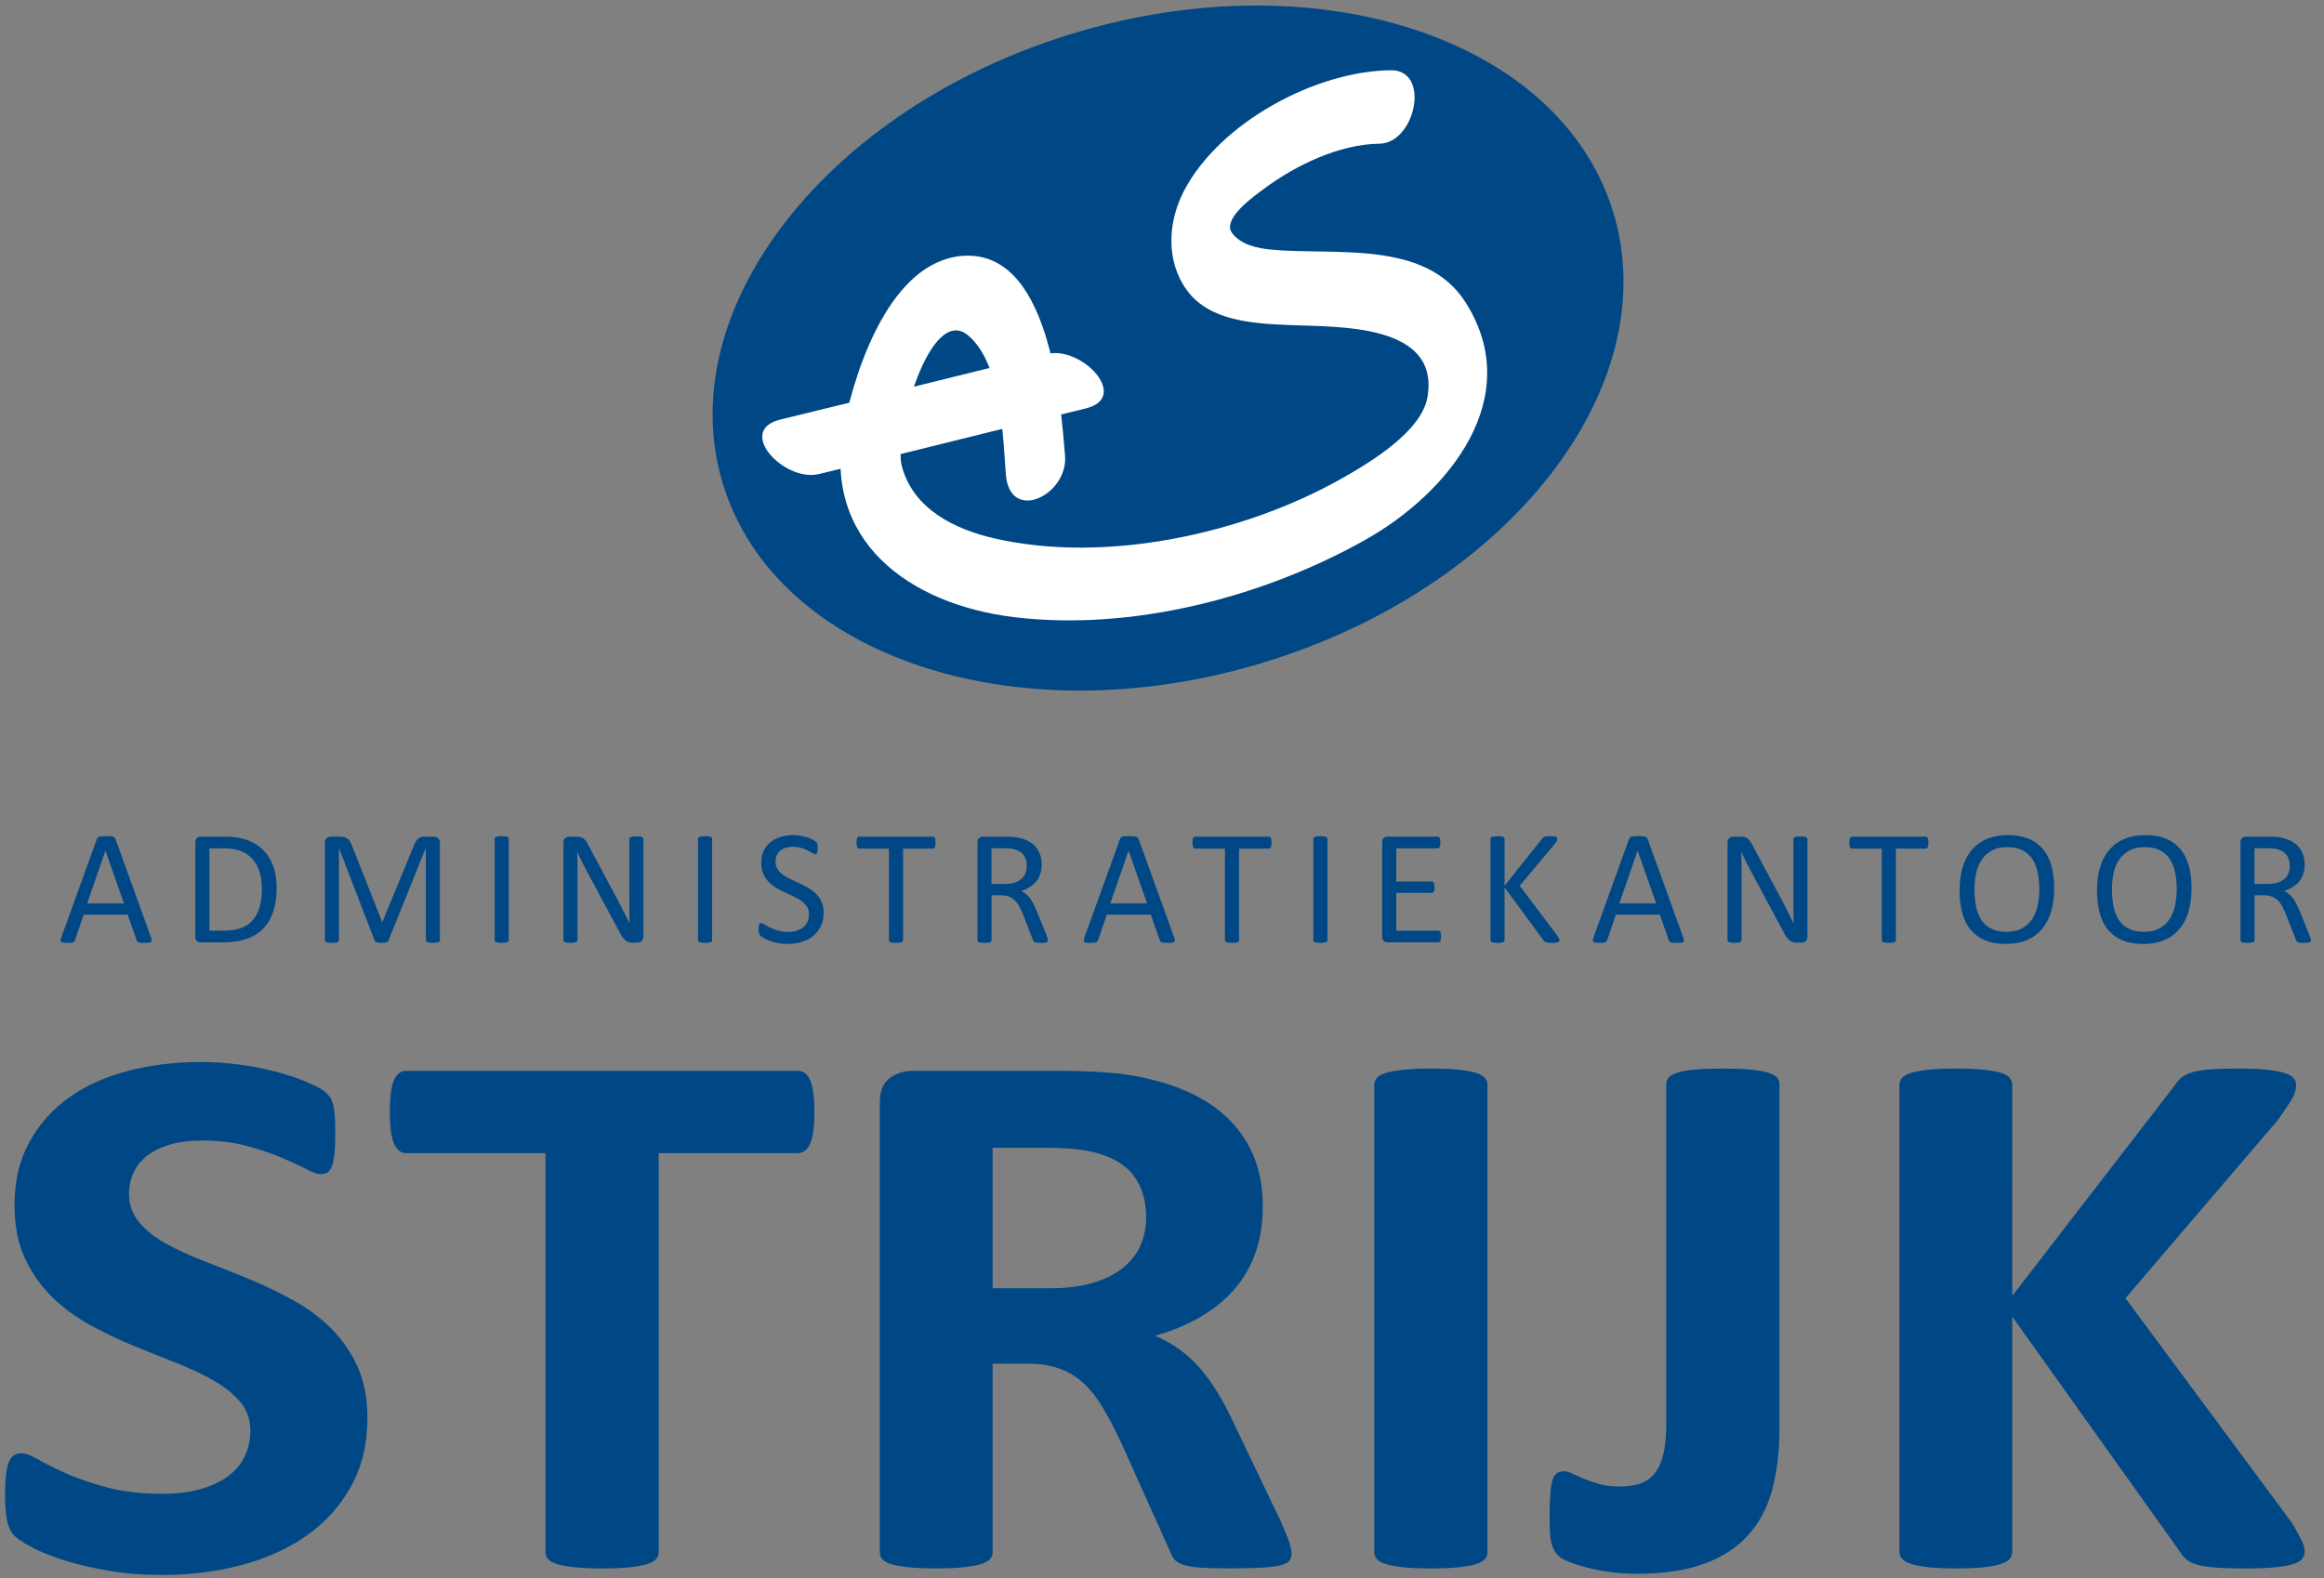 <?xml version="1.0" encoding="utf-8"?>
<!-- Generator: Adobe Illustrator 21.1.0, SVG Export Plug-In . SVG Version: 6.00 Build 0)  -->
<svg version="1.1" id="Layer_1" xmlns="http://www.w3.org/2000/svg" xmlns:xlink="http://www.w3.org/1999/xlink" x="0px" y="0px"
	 viewBox="0 0 12742.9 8657.1" style="enable-background:new 0 0 12742.9 8657.1;" xml:space="preserve">
<rect x="0" y="0" width="12742.9" height="8657.1" fill="#808080" stroke="none"/>
<style type="text/css">
	.st0{fill:#004785;}
	.st1{fill:#FFFFFF;}
</style>
<g>
	<path class="st0" d="M8845.3,1163.4c290.9,952.1-566.1,2057.6-1914,2469.4c-1347.9,411.8-2676.4-26.2-2967.3-978.2
		C3673.3,1702.5,4530.2,597,5878.1,185.2C7226-226.5,8554.5,211.4,8845.3,1163.4"/>
	<path class="st1" d="M4490.4,2600.1c487.7-117.7,973.9-241.8,1461.6-359.5c248.8-60-20.4-345.2-210.6-299.3
		c-487.7,117.7-973.9,241.8-1461.6,359.5C4031,2360.9,4300.2,2646,4490.4,2600.1"/>
	<path class="st1" d="M7625.9,385.2c-414.6,4.5-935.8,287.5-1131.5,657.1c-91,172-104.3,385.7,12.8,548.6
		c124.8,173.5,375.2,184.1,568.2,192.2c264.2,11,819.1-9.4,752,393.5c-31.4,188.1-308.7,357.1-477.5,451.8
		c-536.3,300.8-1283.6,462.8-1890.5,326.2c-223.8-50.4-452-161.8-514.8-398.9c-45.5-171.4,154.8-893.5,364.6-715.4
		c183.2,155.5,189.1,549.2,206.1,761.8c21.6,270.4,341.6,112.5,324.5-101.4c-24.4-305.5-87.6-1139.1-566.7-1096.9
		c-388.5,34.2-579.1,607.8-643.7,923.6c-131.1,640.5,360.3,988.9,932.4,1057.7c645.1,77.5,1361.6-108.4,1922.8-423.3
		c456.7-256.2,883.9-779.3,551.6-1303c-220.2-346.9-719.7-256.4-1066.9-289.7c-74.9-7.2-167.4-26.9-214.1-91.7
		c-56.8-79,129.4-207.4,175.3-241.7c172.4-128.8,413.3-245.1,632.4-247.5C7761.3,785.9,7846.7,382.8,7625.9,385.2"/>
	<path class="st0" d="M12626.4,8462.9c-7.1-18.9-27.8-57-62.3-114.4l-909.9-1228.1l834.7-976.2c39.2-54.6,65.8-94.5,79.9-119.7
		c14.1-25.2,21.2-49.7,21.2-73.5c0-14-4.7-26.6-14.1-37.8c-9.4-11.2-26.3-20.6-50.6-28.3c-24.3-7.7-56.8-13.6-97.6-17.8
		c-40.8-4.2-92.5-6.3-155.2-6.3c-61.1,0-111.3,1.4-150.5,4.2c-39.2,2.8-71.3,7.7-96.4,14.7c-25.1,7-45.5,16.5-61.1,28.3
		c-15.7,11.9-29,27-40,45.1l-891.1,1154.6V5951.1c0-15.4-4.7-28.7-14.1-39.9c-9.4-11.2-25.9-20.3-49.4-27.3
		c-23.5-7-54.9-12.6-94-16.8c-39.2-4.2-89.3-6.3-150.5-6.3c-59.6,0-109.3,2.1-149.3,6.3c-40,4.2-71.7,9.8-95.2,16.8
		c-23.5,7-40.4,16.1-50.6,27.3c-10.2,11.2-15.3,24.5-15.3,39.9v2559.1c0,15.4,5.1,28.7,15.3,39.9c10.2,11.2,27,20.7,50.6,28.3
		c23.5,7.7,55.3,13.6,95.2,17.8c40,4.2,89.7,6.3,149.3,6.3c61.1,0,111.3-2.1,150.5-6.3c39.2-4.2,70.5-10.1,94-17.8
		c23.5-7.7,40-17.1,49.4-28.3c9.4-11.2,14.1-24.5,14.1-39.9v-1289l919.3,1289c10.9,19.6,26.2,36.4,45.8,50.4
		c19.6,14,51.7,24.5,96.4,31.5c44.7,7,117.9,10.5,219.8,10.5c64.3,0,117.6-2.1,159.9-6.3c42.3-4.2,75.6-10.1,99.9-17.8
		c24.3-7.7,40.7-17.5,49.4-29.4c8.6-11.9,12.9-25.5,12.9-40.9C12637,8496.9,12633.4,8481.8,12626.4,8462.9z M9757,5944.8
		c0-14-5.1-26.2-15.3-36.7c-10.2-10.5-27.4-19.2-51.7-26.2c-24.3-7-56.1-12.2-95.2-15.7c-39.2-3.5-88.6-5.2-148.1-5.2
		c-59.6,0-109.7,1.8-150.5,5.2c-40.8,3.5-72.5,8.8-95.2,15.7c-22.7,7-39.2,15.7-49.4,26.2c-10.2,10.5-15.3,22.8-15.3,36.7v1866.3
		c0,68.6-5.5,124.6-16.5,167.9c-11,43.4-27,78-48.2,103.9c-21.2,25.9-47.8,44.1-79.9,54.6c-32.1,10.5-69.4,15.7-111.7,15.7
		c-42.3,0-79.2-4.5-110.5-13.6c-31.4-9.1-58.8-18.5-82.3-28.3c-23.5-9.8-44.7-19.2-63.5-28.3c-18.8-9.1-35.3-13.6-49.4-13.6
		c-15.7,0-28.6,3.9-38.8,11.5c-10.2,7.7-18,21-23.5,39.9c-5.5,18.9-9.4,44.8-11.8,77.7c-2.4,32.9-3.5,73.1-3.5,120.7
		c0,36.4,0.8,66.5,2.4,90.3c1.5,23.8,4.7,43.8,9.4,59.8c4.7,16.1,10.2,29.1,16.5,38.8c6.2,9.8,14.1,19.3,23.5,28.3
		c9.4,9.1,28.2,19.3,56.4,30.4c28.2,11.2,61.5,21.7,99.9,31.5c38.4,9.8,80.7,17.8,127,24.1c46.2,6.3,92.9,9.4,139.9,9.4
		c147.3,0,271.2-18.2,371.5-54.6c100.3-36.4,181.4-89.2,243.4-158.5c61.9-69.3,105.8-153.2,131.7-251.9
		c25.9-98.7,38.8-209.6,38.8-332.7V5944.8z M8156.2,5949c0-14-5.1-26.6-15.3-37.8c-10.2-11.2-27-20.3-50.6-27.3
		c-23.5-7-54.9-12.6-94.1-16.8c-39.2-4.2-89.3-6.3-150.5-6.3c-59.6,0-109,2.1-148.1,6.3c-39.2,4.2-70.9,9.8-95.2,16.8
		c-24.3,7-41.6,16.1-51.7,27.3c-10.2,11.2-15.3,23.8-15.3,37.8v2565.4c0,14,5.1,26.6,15.3,37.8c10.2,11.2,27,20.3,50.6,27.3
		c23.5,7,55.3,12.6,95.2,16.8c40,4.2,89.7,6.3,149.3,6.3c61.1,0,111.3-2.1,150.5-6.3c39.2-4.2,70.5-9.8,94.1-16.8
		c23.5-7,40.3-16.1,50.6-27.3c10.2-11.2,15.3-23.8,15.3-37.8V5949z M6251.6,6834.9c-22,47.6-54.9,88.5-98.8,122.8
		c-43.9,34.3-98.8,60.9-164.6,79.8c-65.8,18.9-142.7,28.3-230.4,28.3h-315.1v-770.5h277.4c70.5,0,125.8,2.1,165.8,6.3
		c40,4.2,75.6,9.8,107,16.8c103.5,25.2,177.9,68.6,223.4,130.2c45.4,61.6,68.2,137.2,68.2,226.7
		C6284.5,6734.1,6273.5,6787.3,6251.6,6834.9z M7069.8,8460.8c-7.9-24.5-23.5-63.3-47-116.5L6766.5,7809
		c-29.8-64.4-60.4-122.1-91.7-173.2c-31.4-51.1-64.7-96.6-99.9-136.5c-35.3-39.9-72.9-73.8-112.9-101.8c-40-28-82.7-51.8-128.1-71.4
		c94.1-26.6,177.9-61.6,251.6-105c73.7-43.4,135.6-94.5,185.7-153.2c50.1-58.8,88.2-125.6,114-200.5
		c25.9-74.9,38.8-157.8,38.8-248.8c0-107.8-18-203.3-54.1-286.6c-36.1-83.3-88.2-155.4-156.4-216.2
		c-68.2-60.9-151.3-110.2-249.2-148c-98-37.8-208.1-64.4-330.4-79.8c-42.3-4.2-89.3-7.7-141.1-10.5c-51.7-2.8-117.6-4.2-197.5-4.2
		h-787.7c-51.7,0-95.2,13.6-130.5,40.9c-35.3,27.3-52.9,71.7-52.9,133.3v2466.7c0,14,4.7,26.6,14.1,37.8
		c9.4,11.2,25.9,20.3,49.4,27.3c23.5,7,55.3,12.6,95.2,16.8c40,4.2,89.7,6.3,149.3,6.3c61.1,0,111.3-2.1,150.5-6.3
		c39.2-4.2,70.5-9.8,94.1-16.8c23.5-7,40.3-16.1,50.6-27.3c10.2-11.2,15.3-23.8,15.3-37.8v-1035h192.8c65.8,0,123.8,9.1,174,27.3
		c50.1,18.2,94.4,45.1,132.8,80.8c38.4,35.7,73.3,80.1,104.6,133.3c31.3,53.2,63.5,114.1,96.4,182.6l272.7,606.7
		c6.2,16.8,14.1,31.2,23.5,43c9.4,11.9,25.5,21.7,48.2,29.4c22.7,7.7,53.7,12.9,92.9,15.7c39.2,2.8,91.7,4.2,157.5,4.2
		c78.4,0,140.3-1.4,185.8-4.2c45.4-2.8,79.9-7.7,103.5-14.7c23.5-7,38.4-15.7,44.7-26.2c6.2-10.5,9.4-23.4,9.4-38.8
		C7081.6,8504.6,7077.7,8485.3,7069.8,8460.8z M4459.3,5993.1c-3.9-29.4-9.8-52.8-17.6-70.3c-7.9-17.5-17.6-30.1-29.4-37.8
		c-11.8-7.7-24.7-11.5-38.8-11.5H2229.2c-15.7,0-29,3.9-40,11.5c-11,7.7-20.4,20.3-28.2,37.8c-7.9,17.5-13.7,40.9-17.6,70.3
		c-3.9,29.4-5.9,65.1-5.9,107.1c0,40.6,1.9,75.3,5.9,103.9c3.9,28.7,9.8,51.8,17.6,69.3c7.8,17.5,17.2,30.4,28.2,38.8
		c10.9,8.4,24.3,12.6,40,12.6H2991v2189.6c0,14,5.1,26.6,15.3,37.8c10.2,11.2,27,20.3,50.6,27.3c23.5,7,55.3,12.6,95.2,16.8
		c40,4.2,89.7,6.3,149.3,6.3c59.6,0,109.3-2.1,149.3-6.3c40-4.2,71.7-9.8,95.2-16.8c23.5-7,40.3-16.1,50.6-27.3
		c10.2-11.2,15.3-23.8,15.3-37.8V6324.8h761.8c14.1,0,27-4.2,38.8-12.6c11.8-8.4,21.5-21.3,29.4-38.8c7.8-17.5,13.7-40.6,17.6-69.3
		c3.9-28.7,5.9-63.3,5.9-103.9C4465.2,6058.1,4463.2,6022.5,4459.3,5993.1z M1958.2,7490.9c-37.6-80.5-87-150.4-148.1-209.9
		c-61.1-59.5-130.9-110.5-209.3-153.3c-78.4-42.7-158.3-80.8-239.8-114.4c-81.5-33.6-161.5-65.4-239.8-95.5
		c-78.4-30.1-148.5-62.3-210.4-96.6c-61.9-34.3-111.3-73.5-148.1-117.6c-36.8-44.1-55.3-96.2-55.3-156.4c0-40.6,8.2-79.1,24.7-115.5
		c16.5-36.4,41.5-67.5,75.2-93.4c33.7-25.9,75.6-46.2,125.8-60.9c50.1-14.7,108.9-22,176.3-22c86.2,0,165.4,9.4,237.5,28.3
		c72.1,18.9,135.6,39.9,190.5,63c54.9,23.1,101.1,44.4,138.7,64c37.6,19.6,65,29.4,82.3,29.4c17.2,0,30.9-4.2,41.1-12.6
		c10.2-8.4,18-21.7,23.5-39.9c5.5-18.2,9.4-41.3,11.8-69.3c2.4-28,3.5-62.3,3.5-102.9c0-36.4-0.8-66.8-2.4-91.3
		c-1.6-24.5-4.3-44.8-8.2-60.9c-3.9-16.1-8.6-29-14.1-38.8c-5.5-9.8-16.1-21.7-31.7-35.7c-15.7-14-47.8-31.5-96.4-52.5
		c-48.6-21-104.3-39.9-166.9-56.7c-62.7-16.8-130.1-30.1-202.2-39.9c-72.1-9.8-144.2-14.7-216.3-14.7
		c-139.5,0-271.6,16.1-396.2,48.3c-124.6,32.2-232.8,80.8-324.5,145.9c-91.7,65.1-164.6,147-218.7,245.6S79.6,6478,79.6,6608.2
		c0,113.4,18.8,210.7,56.4,291.8c37.6,81.2,86.6,151.5,147,211c60.3,59.5,128.9,110.6,205.7,153.2c76.8,42.7,156,80.8,237.5,114.4
		c81.5,33.6,160.7,65.4,237.5,95.5c76.8,30.1,145.4,62.3,205.7,96.6c60.3,34.3,109.3,73.5,147,117.6c37.6,44.1,56.4,96.9,56.4,158.5
		c0,53.2-11,101.5-32.9,144.9c-22,43.4-53.7,79.8-95.2,109.2c-41.6,29.4-92.1,52.2-151.7,68.2c-59.6,16.1-127,24.1-202.2,24.1
		c-114.4,0-215.1-11.5-302.1-34.6c-87-23.1-161.9-48.6-224.5-76.6c-62.7-28-114-53.5-154-76.6c-40-23.1-70.9-34.6-92.9-34.6
		c-15.7,0-29.4,3.9-41.1,11.5c-11.8,7.7-21.2,20.7-28.2,38.8c-7.1,18.2-12.2,42-15.3,71.4c-3.2,29.4-4.7,65.8-4.7,109.2
		c0,64.4,4.3,113.7,12.9,148c8.6,34.3,23.1,60.6,43.5,78.7c20.4,18.2,53.7,39.2,99.9,63c46.2,23.8,103.8,46.5,172.8,68.2
		c69,21.7,148.5,40.2,238.7,55.6c90.1,15.4,187.7,23.1,292.7,23.1c155.2,0,301-18.2,437.3-54.6c136.4-36.4,255.5-90.6,357.4-162.7
		c101.9-72.1,182.6-162,242.2-269.8c59.6-107.8,89.3-233,89.3-375.8C2014.6,7666.2,1995.8,7571.4,1958.2,7490.9z"/>
	<path class="st0" d="M12548.4,4788.8c-4.6,12-11.9,22.3-21.7,31.2c-9.9,8.8-22.2,15.7-37,20.6c-14.8,4.9-32.3,7.4-52.7,7.4h-75.3
		v-195.4h65c15.2,0,27.6,0.4,37,1.3c9.4,0.9,17.9,2.4,25.3,4.5c23.9,6.9,40.9,18.1,51.1,33.8c10.2,15.7,15.2,34.9,15.2,57.6
		C12555.4,4763.8,12553,4776.8,12548.4,4788.8z M12669.6,5147.1c-1.2-4.3-3.9-11.9-8.1-22.6l-52-127.7c-6-14.6-12-27.8-17.9-39.4
		c-6-11.7-12.3-22-19-30.9c-6.7-9-14-16.7-21.7-23.1c-7.8-6.4-16.4-11.7-26-15.9c17-6,32.4-13.3,46.2-22
		c13.7-8.7,25.5-18.9,35.4-30.7c9.9-11.8,17.4-25.4,22.6-40.8c5.2-15.4,7.8-32.8,7.8-52.2c0-20-2.9-38.3-8.7-54.9
		c-5.8-16.6-14.6-31.3-26.2-44.1c-11.7-12.8-26.1-23.5-43.2-31.8c-17.2-8.4-37-14.5-59.4-18.4c-7.8-0.9-16.5-1.7-26.2-2.5
		c-9.7-0.7-21.9-1.1-36.5-1.1h-123.2c-6.9,0-13.4,2.3-19.5,6.9c-6.1,4.6-9.2,12.8-9.2,24.4v536.9c0,2.4,0.6,4.5,1.8,6.3
		c1.2,1.8,3.3,3.2,6.3,4.3c3,1.1,6.9,1.9,11.9,2.7c4.9,0.7,11.1,1.1,18.6,1.1c7.5,0,13.7-0.4,18.6-1.1c4.9-0.7,8.8-1.6,11.7-2.7
		c2.8-1,4.9-2.5,6.3-4.3s2-3.9,2-6.3v-246.9h51.5c17.6,0,32.7,2.6,45.3,7.8c12.5,5.2,23.5,12.6,32.7,22c9.3,9.4,17.3,20.6,24,33.6
		c6.7,13,13.2,27.3,19.5,42.8l53.3,136.7c1.2,3.6,2.6,6.6,4.3,9c1.6,2.4,4,4.3,6.9,5.6c3,1.3,6.9,2.3,11.9,2.9
		c4.9,0.6,11.3,0.9,19,0.9c9,0,16.1-0.3,21.5-0.9c5.4-0.6,9.6-1.5,12.5-2.7c3-1.2,4.9-2.7,5.8-4.5s1.3-3.9,1.3-6.3
		C12671.4,5154.8,12670.8,5151.4,12669.6,5147.1z M11926.4,4966.7c-6,28.1-16,52.8-30,74.2c-14,21.4-32.5,38.3-55.5,50.9
		c-23,12.5-51.3,18.8-85,18.8c-34,0-62.3-5.7-84.8-17.3c-22.5-11.5-40.5-27.6-53.9-48.4c-13.4-20.8-23-45.5-28.6-74.2
		c-5.7-28.7-8.5-60.1-8.5-94.1c0-30.8,3.1-60.1,9.2-88.1c6.1-27.9,16.3-52.4,30.4-73.3c14.2-20.9,32.6-37.6,55.3-50.2
		c22.7-12.5,50.7-18.8,84.2-18.8c33.4,0,61.5,5.8,84.1,17.5s40.8,27.9,54.4,48.6c13.6,20.8,23.3,45.3,29.1,73.5
		c5.8,28.2,8.7,58.8,8.7,91.7C11935.3,4908.9,11932.3,4938.6,11926.4,4966.7z M12001.4,4747.3c-10.3-36.3-26-66.8-47.1-91.4
		c-21.1-24.6-47.4-43.4-79.1-56.2c-31.7-12.8-68.9-19.3-111.6-19.3c-44.2,0-82.9,7.1-116.1,21.3c-33.2,14.2-60.8,34.4-82.9,60.5
		c-22.1,26.1-38.7,57.9-49.7,95.2c-11.1,37.4-16.6,78.9-16.6,124.6c0,47.8,5.1,90.1,15.2,126.8c10.2,36.8,25.6,67.5,46.4,92.3
		c20.8,24.8,47.1,43.7,78.9,56.7c31.8,13,69.5,19.5,113.2,19.5c44.2,0,82.9-7.1,116.1-21.3c33.2-14.2,60.7-34.5,82.7-61
		c22-26.4,38.5-58.5,49.5-96.1c11.1-37.6,16.6-79.9,16.6-126.8C12016.9,4825.2,12011.8,4783.6,12001.4,4747.3z M11172.8,4966.7
		c-6,28.1-16,52.8-30,74.2c-14,21.4-32.5,38.3-55.5,50.9c-23,12.5-51.3,18.8-85,18.8c-34,0-62.3-5.7-84.8-17.3
		c-22.5-11.5-40.5-27.6-53.9-48.4c-13.4-20.8-23-45.5-28.6-74.2c-5.7-28.7-8.5-60.1-8.5-94.1c0-30.8,3.1-60.1,9.2-88.1
		c6.1-27.9,16.3-52.4,30.4-73.3c14.2-20.9,32.6-37.6,55.3-50.2c22.7-12.5,50.7-18.8,84.2-18.8c33.4,0,61.5,5.8,84.1,17.5
		c22.7,11.7,40.8,27.9,54.4,48.6c13.6,20.8,23.3,45.3,29.1,73.5s8.7,58.8,8.7,91.7C11181.8,4908.9,11178.8,4938.6,11172.8,4966.7z
		 M11247.9,4747.3c-10.3-36.3-26-66.8-47.1-91.4c-21.1-24.6-47.4-43.4-79.1-56.2c-31.7-12.8-68.9-19.3-111.6-19.3
		c-44.2,0-82.9,7.1-116.1,21.3c-33.2,14.2-60.8,34.4-82.9,60.5c-22.1,26.1-38.7,57.9-49.7,95.2c-11.1,37.4-16.6,78.9-16.6,124.6
		c0,47.8,5.1,90.1,15.2,126.8c10.2,36.8,25.6,67.5,46.4,92.3c20.8,24.8,47.1,43.7,78.9,56.7c31.8,13,69.5,19.5,113.2,19.5
		c44.2,0,82.9-7.1,116.1-21.3c33.2-14.2,60.7-34.5,82.7-61c22-26.4,38.5-58.5,49.5-96.1c11.1-37.6,16.6-79.9,16.6-126.8
		C11263.3,4825.2,11258.2,4783.6,11247.9,4747.3z M10572.8,4607c-0.6-4.3-1.6-7.8-2.9-10.5c-1.3-2.7-3-4.6-4.9-5.8
		c-1.9-1.2-4.1-1.8-6.5-1.8h-403.4c-2.4,0-4.6,0.6-6.5,1.8c-1.9,1.2-3.5,3.1-4.7,5.8c-1.2,2.7-2.2,6.2-2.9,10.5
		c-0.8,4.3-1.1,9.3-1.1,15c0,5.7,0.4,10.6,1.1,14.8c0.7,4.2,1.7,7.5,2.9,10.1c1.2,2.5,2.8,4.4,4.7,5.6c1.9,1.2,4.1,1.8,6.5,1.8
		h163.1v502.9c0,2.4,0.6,4.5,1.8,6.3c1.2,1.8,3.3,3.2,6.3,4.3c3,1.1,7,1.9,12.1,2.7c5.1,0.7,11.2,1.1,18.4,1.1
		c7.5,0,13.7-0.4,18.6-1.1c4.9-0.7,8.9-1.6,11.9-2.7c3-1,5.1-2.5,6.3-4.3c1.2-1.8,1.8-3.9,1.8-6.3v-502.9h163.1
		c2.4,0,4.6-0.6,6.5-1.8c1.9-1.2,3.6-3.1,4.9-5.6c1.3-2.5,2.3-5.9,2.9-10.1c0.6-4.2,0.9-9.1,0.9-14.8
		C10573.7,4616.4,10573.4,4611.4,10572.8,4607z M9910.6,4601.9c0-2.1-0.6-4-1.9-5.8c-1.3-1.8-3.3-3.4-6.1-4.7
		c-2.8-1.3-6.8-2.3-11.8-2.9c-5-0.6-11-0.9-18-0.9c-7.9,0-14.3,0.3-19.2,0.9c-4.9,0.6-8.8,1.6-11.8,2.9c-3,1.3-5.1,2.9-6.4,4.7
		c-1.3,1.8-1.9,3.7-1.9,5.8v314.6c0,23.6,0.1,48.2,0.2,73.7c0.1,25.5,0.5,50.1,1.1,73.7h-0.4c-6.9-14-13.9-28-21-41.9
		c-7.1-13.9-14.2-28-21.4-42.4c-7.2-14.3-14.7-28.9-22.5-43.7c-7.8-14.8-15.9-29.9-24.3-45.5l-136-254.6c-4.9-9.3-9.6-17-14.1-23.1
		c-4.5-6.1-9.1-10.9-13.9-14.3c-4.8-3.4-10.2-5.9-16.2-7.4c-6-1.5-13.5-2.2-22.4-2.2h-37.9c-8,0-15.4,2.5-22.2,7.6
		c-6.8,5.1-10.2,13.6-10.2,25.5v535.1c0,2.1,0.6,4.1,1.9,6c1.3,1.9,3.3,3.4,6.1,4.5c2.8,1.1,6.7,1.9,11.6,2.7
		c4.9,0.7,11.1,1.1,18.7,1.1c7.6,0,13.8-0.4,18.7-1.1c4.9-0.7,8.8-1.6,11.8-2.7c3-1,5.1-2.5,6.4-4.5c1.3-1.9,1.9-4,1.9-6v-350
		c0-22.1-0.2-44.4-0.4-66.8c-0.3-22.4-0.8-44.4-1.3-65.9h0.9c8.1,17.6,16.8,35.8,26.2,54.5c9.4,18.7,18.7,36.5,28,53.6l176.9,329.9
		c6.1,11.6,11.8,21.2,17.2,28.7c5.4,7.5,10.8,13.4,16.2,17.7c5.4,4.3,11.1,7.3,17.1,9c6,1.6,13.1,2.5,21.1,2.5h25.5
		c4,0,8-0.6,12.1-1.8c4-1.2,7.6-3.1,10.9-5.8c3.2-2.7,5.9-6.1,7.9-10.3c2-4.2,3-9.3,3-15.2V4601.9z M9080.9,4955h-201.7l99.9-289.1
		h0.4L9080.9,4955z M9034.7,4602.8c-1.2-3.3-2.8-6.1-4.9-8.3c-2.1-2.2-5.1-4-9-5.2c-3.9-1.2-9-2-15.2-2.5
		c-6.3-0.4-14.2-0.7-23.8-0.7c-9,0-16.4,0.2-22.2,0.7c-5.8,0.4-10.6,1.3-14.3,2.5c-3.7,1.2-6.6,2.8-8.5,4.9
		c-1.9,2.1-3.5,4.8-4.7,8.1L8737.6,5141c-2.4,6.6-3.7,11.9-3.8,15.9c-0.2,4,0.9,7.1,3.1,9.2c2.2,2.1,6.1,3.5,11.7,4.3
		c5.5,0.7,12.6,1.1,21.3,1.1c8.4,0,15.2-0.3,20.4-0.9c5.2-0.6,9.3-1.6,12.1-2.9c2.8-1.3,5-3,6.5-4.9c1.5-1.9,2.7-4.3,3.6-6.9
		l47.5-139.4H9101l49.7,141.2c1.2,2.7,2.5,4.9,3.8,6.7c1.3,1.8,3.4,3.2,6.3,4.3c2.8,1,7,1.8,12.5,2.2c5.5,0.4,12.9,0.7,22.2,0.7
		c9.3,0,16.7-0.3,22.2-0.9c5.5-0.6,9.5-1.9,11.9-4c2.4-2.1,3.5-5.2,3.4-9.2c-0.2-4-1.4-9.3-3.8-15.9L9034.7,4602.8z M8549.3,5149.3
		c-1.1-2.8-4.1-8.1-9.2-15.9l-207.1-275.2l192.3-229.9c5.4-6.9,9-12.2,11-16.1c1.9-3.9,2.9-7.8,2.9-11.6c0-2.1-0.5-4-1.6-5.8
		c-1.1-1.8-3-3.3-5.8-4.5c-2.8-1.2-6.7-2.2-11.4-2.9c-4.8-0.7-11.1-1.1-18.8-1.1c-7.8,0-14.1,0.3-19,0.9c-4.9,0.6-9.1,1.4-12.5,2.5
		c-3.4,1.1-6.4,2.5-8.7,4.3c-2.4,1.8-4.5,4-6.3,6.7l-205.3,257.7v-257.7c0-2.4-0.6-4.5-1.8-6.3c-1.2-1.8-3.3-3.2-6.3-4.3
		c-3-1-6.9-1.9-11.9-2.7c-4.9-0.7-11.1-1.1-18.6-1.1c-7.2,0-13.3,0.4-18.4,1.1c-5.1,0.7-9.1,1.6-12.1,2.7c-3,1-5.1,2.5-6.3,4.3
		c-1.2,1.8-1.8,3.9-1.8,6.3v556.6c0,2.1,0.6,4.1,1.8,6c1.2,1.9,3.3,3.4,6.3,4.5c3,1.1,7,1.9,12.1,2.7c5.1,0.7,11.2,1.1,18.4,1.1
		c7.5,0,13.7-0.4,18.6-1.1c4.9-0.7,8.9-1.6,11.9-2.7c3-1,5.1-2.5,6.3-4.5c1.2-1.9,1.8-4,1.8-6v-290l213.3,290c2.1,3,4.8,5.7,8.1,8.1
		c3.3,2.4,8.2,4,14.8,4.9c6.6,0.9,15.1,1.3,25.5,1.3c8.1,0,14.6-0.4,19.7-1.1c5.1-0.7,9.1-1.7,12.1-2.9c3-1.2,5-2.8,6.1-4.7
		c1-1.9,1.6-4.1,1.6-6.5C8550.9,5154.5,8550.4,5152.2,8549.3,5149.3z M7900.6,5122c-0.6-4-1.6-7.3-3.1-9.9c-1.5-2.5-3.2-4.4-5.2-5.6
		c-1.9-1.2-4.1-1.8-6.5-1.8h-229.9v-207.5h194.5c2.4,0,4.6-0.5,6.5-1.6c1.9-1,3.6-2.8,4.9-5.2c1.3-2.4,2.3-5.5,2.9-9.4
		c0.6-3.9,0.9-8.5,0.9-13.9c0-5.7-0.3-10.6-0.9-14.8c-0.6-4.2-1.6-7.5-2.9-9.9c-1.3-2.4-3-4.3-4.9-5.6c-1.9-1.3-4.1-2-6.5-2h-194.5
		v-182h226.8c2.4,0,4.6-0.6,6.5-1.8c1.9-1.2,3.5-3.1,4.7-5.6c1.2-2.5,2.2-5.8,2.9-9.9c0.7-4,1.1-8.7,1.1-14.1c0-6-0.4-11-1.1-15
		c-0.7-4-1.7-7.4-2.9-10.1c-1.2-2.7-2.8-4.6-4.7-5.8c-1.9-1.2-4.1-1.8-6.5-1.8h-275.2c-6.9,0-13.4,2.3-19.5,6.9
		c-6.1,4.6-9.2,12.8-9.2,24.4v517.2c0,11.7,3.1,19.8,9.2,24.4c6.1,4.6,12.6,6.9,19.5,6.9h278.3c2.4,0,4.6-0.6,6.5-1.8
		c1.9-1.2,3.7-3.1,5.2-5.8c1.5-2.7,2.5-6.1,3.1-10.1c0.6-4,0.9-8.7,0.9-14.1C7901.4,5131,7901.1,5126,7900.6,5122z M7278.6,4600.5
		c0-2.4-0.6-4.5-1.8-6.3c-1.2-1.8-3.3-3.2-6.3-4.3c-3-1-6.9-1.9-11.9-2.7c-4.9-0.7-11.1-1.1-18.6-1.1c-6.9,0-12.8,0.4-17.7,1.1
		c-4.9,0.7-9,1.6-12.1,2.7c-3.1,1-5.4,2.5-6.7,4.3c-1.3,1.8-2,3.9-2,6.3v556.6c0,2.4,0.6,4.5,1.8,6.3c1.2,1.8,3.3,3.2,6.3,4.3
		c3,1.1,7,1.9,12.1,2.7c5.1,0.7,11.2,1.1,18.4,1.1c7.5,0,13.7-0.4,18.6-1.1c4.9-0.7,8.9-1.6,11.9-2.7c3-1,5.1-2.5,6.3-4.3
		c1.2-1.8,1.8-3.9,1.8-6.3V4600.5z M6971.2,4607c-0.6-4.3-1.6-7.8-2.9-10.5c-1.3-2.7-3-4.6-4.9-5.8c-1.9-1.2-4.1-1.8-6.5-1.8h-403.4
		c-2.4,0-4.6,0.6-6.5,1.8c-1.9,1.2-3.5,3.1-4.7,5.8c-1.2,2.7-2.2,6.2-2.9,10.5c-0.7,4.3-1.1,9.3-1.1,15c0,5.7,0.4,10.6,1.1,14.8
		c0.7,4.2,1.7,7.5,2.9,10.1c1.2,2.5,2.8,4.4,4.7,5.6c1.9,1.2,4.1,1.8,6.5,1.8h163.1v502.9c0,2.4,0.6,4.5,1.8,6.3
		c1.2,1.8,3.3,3.2,6.3,4.3c3,1.1,7,1.9,12.1,2.7c5.1,0.7,11.2,1.1,18.4,1.1c7.5,0,13.7-0.4,18.6-1.1c4.9-0.7,8.9-1.6,11.9-2.7
		c3-1,5.1-2.5,6.3-4.3c1.2-1.8,1.8-3.9,1.8-6.3v-502.9h163.1c2.4,0,4.6-0.6,6.5-1.8c1.9-1.2,3.6-3.1,4.9-5.6
		c1.3-2.5,2.3-5.9,2.9-10.1c0.6-4.2,0.9-9.1,0.9-14.8C6972.1,4616.4,6971.8,4611.4,6971.2,4607z M6289.7,4955H6088l99.9-289.1h0.4
		L6289.7,4955z M6243.5,4602.8c-1.2-3.3-2.8-6.1-4.9-8.3c-2.1-2.2-5.1-4-9-5.2c-3.9-1.2-9-2-15.2-2.5c-6.3-0.4-14.2-0.7-23.8-0.7
		c-9,0-16.4,0.2-22.2,0.7c-5.8,0.4-10.6,1.3-14.3,2.5c-3.7,1.2-6.6,2.8-8.5,4.9c-1.9,2.1-3.5,4.8-4.7,8.1L5946.4,5141
		c-2.4,6.6-3.7,11.9-3.8,15.9c-0.2,4,0.9,7.1,3.1,9.2c2.2,2.1,6.1,3.5,11.7,4.3c5.5,0.7,12.6,1.1,21.3,1.1c8.4,0,15.2-0.3,20.4-0.9
		c5.2-0.6,9.3-1.6,12.1-2.9c2.8-1.3,5-3,6.5-4.9c1.5-1.9,2.7-4.3,3.6-6.9l47.5-139.4h241.1l49.7,141.2c1.2,2.7,2.5,4.9,3.8,6.7
		c1.3,1.8,3.4,3.2,6.3,4.3c2.8,1,7,1.8,12.5,2.2c5.5,0.4,12.9,0.7,22.2,0.7c9.3,0,16.7-0.3,22.2-0.9c5.5-0.6,9.5-1.9,11.9-4
		c2.4-2.1,3.5-5.2,3.4-9.2c-0.2-4-1.4-9.3-3.8-15.9L6243.5,4602.8z M5623.1,4788.8c-4.6,12-11.9,22.3-21.7,31.2
		c-9.9,8.8-22.2,15.7-37,20.6c-14.8,4.9-32.3,7.4-52.7,7.4h-75.3v-195.4h65c15.2,0,27.6,0.4,37,1.3s17.9,2.4,25.3,4.5
		c23.9,6.9,40.9,18.1,51.1,33.8c10.2,15.7,15.2,34.9,15.2,57.6C5630.1,4763.8,5627.8,4776.8,5623.1,4788.8z M5744.4,5147.1
		c-1.2-4.3-3.9-11.9-8.1-22.6l-52-127.7c-6-14.6-12-27.8-17.9-39.4c-6-11.7-12.3-22-19-30.9c-6.7-9-14-16.7-21.7-23.1
		c-7.8-6.4-16.4-11.7-26-15.9c17-6,32.4-13.3,46.2-22c13.7-8.7,25.5-18.9,35.4-30.7c9.9-11.8,17.4-25.4,22.6-40.8
		c5.2-15.4,7.8-32.8,7.8-52.2c0-20-2.9-38.3-8.7-54.9c-5.8-16.6-14.6-31.3-26.2-44.1c-11.7-12.8-26.1-23.5-43.2-31.8
		c-17.2-8.4-37-14.5-59.4-18.4c-7.8-0.9-16.5-1.7-26.2-2.5c-9.7-0.7-21.9-1.1-36.5-1.1h-123.2c-6.9,0-13.4,2.3-19.5,6.9
		c-6.1,4.6-9.2,12.8-9.2,24.4v536.9c0,2.4,0.6,4.5,1.8,6.3c1.2,1.8,3.3,3.2,6.3,4.3c3,1.1,6.9,1.9,11.9,2.7
		c4.9,0.7,11.1,1.1,18.6,1.1c7.5,0,13.7-0.4,18.6-1.1c4.9-0.7,8.8-1.6,11.7-2.7c2.8-1,4.9-2.5,6.3-4.3c1.3-1.8,2-3.9,2-6.3v-246.9
		h51.5c17.6,0,32.7,2.6,45.3,7.8c12.5,5.2,23.5,12.6,32.7,22c9.3,9.4,17.3,20.6,24,33.6c6.7,13,13.2,27.3,19.5,42.8l53.3,136.7
		c1.2,3.6,2.6,6.6,4.3,9c1.6,2.4,4,4.3,6.9,5.6c3,1.3,6.9,2.3,11.9,2.9c4.9,0.6,11.3,0.9,19,0.9c9,0,16.1-0.3,21.5-0.9
		c5.4-0.6,9.6-1.5,12.5-2.7c3-1.2,4.9-2.7,5.8-4.5c0.9-1.8,1.3-3.9,1.3-6.3C5746.2,5154.8,5745.6,5151.4,5744.4,5147.1z M5129,4607
		c-0.6-4.3-1.6-7.8-2.9-10.5c-1.3-2.7-3-4.6-4.9-5.8c-1.9-1.2-4.1-1.8-6.5-1.8h-403.4c-2.4,0-4.6,0.6-6.5,1.8
		c-1.9,1.2-3.5,3.1-4.7,5.8c-1.2,2.7-2.2,6.2-2.9,10.5c-0.7,4.3-1.1,9.3-1.1,15c0,5.7,0.4,10.6,1.1,14.8c0.7,4.2,1.7,7.5,2.9,10.1
		c1.2,2.5,2.8,4.4,4.7,5.6c1.9,1.2,4.1,1.8,6.5,1.8h163.1v502.9c0,2.4,0.6,4.5,1.8,6.3c1.2,1.8,3.3,3.2,6.3,4.3
		c3,1.1,7,1.9,12.1,2.7c5.1,0.7,11.2,1.1,18.4,1.1c7.5,0,13.7-0.4,18.6-1.1c4.9-0.7,8.9-1.6,11.9-2.7c3-1,5.1-2.5,6.3-4.3
		c1.2-1.8,1.8-3.9,1.8-6.3v-502.9h163.1c2.4,0,4.6-0.6,6.5-1.8c1.9-1.2,3.6-3.1,4.9-5.6c1.3-2.5,2.3-5.9,2.9-10.1
		c0.6-4.2,0.9-9.1,0.9-14.8C5129.9,4616.4,5129.6,4611.4,5129,4607z M4504.8,4946.3c-7.6-16.9-17.6-31.5-30-43.9
		c-12.4-12.4-26.5-23.1-42.4-32.3c-15.8-9.1-32-17.5-48.4-25.1c-16.4-7.6-32.6-15.2-48.4-22.6c-15.8-7.5-30-15.7-42.4-24.6
		c-12.4-9-22.3-19.3-29.8-30.9c-7.5-11.7-11.2-25.5-11.2-41.7c0-11.1,1.9-21.5,5.8-31.4c3.9-9.9,9.7-18.4,17.5-25.5
		c7.8-7.2,17.6-12.9,29.6-17.3c11.9-4.3,26-6.5,42.1-6.5c17.3,0,32.9,2.2,46.8,6.5c13.9,4.3,25.9,9.1,36.1,14.3
		c10.2,5.2,18.7,9.9,25.8,14.1c7,4.2,12.2,6.3,15.5,6.3c2.1,0,4-0.7,5.6-2c1.6-1.3,2.9-3.4,3.8-6.3c0.9-2.8,1.6-6.3,2-10.5
		c0.4-4.2,0.7-9,0.7-14.3c0-5.7-0.2-10.3-0.4-13.9c-0.3-3.6-0.7-6.6-1.3-9.2c-0.6-2.5-1.3-4.6-2.2-6.3c-0.9-1.6-2.8-3.9-5.6-6.7
		c-2.8-2.8-8.7-6.6-17.7-11.2c-9-4.6-19.2-8.8-30.7-12.5c-11.5-3.7-23.8-6.7-36.8-9c-13-2.2-25.9-3.4-38.8-3.4
		c-25.1,0-48.5,3.4-70.1,10.1c-21.7,6.7-40.3,16.5-56,29.4c-15.7,12.8-27.9,28.8-36.8,47.7c-8.8,19-13.2,40.6-13.2,64.8
		c0,23.6,3.8,43.8,11.4,60.7c7.6,16.9,17.5,31.6,29.8,44.1c12.2,12.6,26.1,23.5,41.7,32.7c15.5,9.3,31.5,17.7,48,25.3
		c16.4,7.6,32.5,15.1,48.2,22.4c15.7,7.3,29.6,15.4,41.9,24.2c12.2,8.8,22.1,19,29.6,30.7c7.5,11.7,11.2,25.7,11.2,42.1
		c0,15.2-2.7,28.8-8.1,40.8c-5.4,12-13.1,22-23.1,30.3c-10,8.2-22,14.6-35.9,19c-13.9,4.5-29.2,6.7-45.9,6.7
		c-22.1,0-41.6-2.6-58.5-7.8c-16.9-5.2-31.3-10.8-43.2-16.8c-12-6-21.7-11.5-29.4-16.6c-7.6-5.1-13.5-7.6-17.7-7.6
		c-2.4,0-4.5,0.5-6.3,1.6c-1.8,1-3.3,2.9-4.5,5.6c-1.2,2.7-2.1,6.2-2.7,10.5c-0.6,4.3-0.9,9.8-0.9,16.4c0,9.3,0.8,16.7,2.5,22.2
		c1.6,5.5,4.2,10.1,7.6,13.7c3.4,3.6,9.6,7.9,18.4,13c8.8,5.1,19.7,10,32.7,14.8c13,4.8,27.8,8.8,44.4,12.1
		c16.6,3.3,34.6,4.9,54,4.9c27.8,0,53.7-3.7,77.8-11.2c24-7.5,45-18.6,62.7-33.4c17.8-14.8,31.7-32.8,41.7-54
		c10-21.2,15-45.4,15-72.6C4516.2,4983.1,4512.4,4963.2,4504.8,4946.3z M3904.6,4600.5c0-2.4-0.6-4.5-1.8-6.3
		c-1.2-1.8-3.3-3.2-6.3-4.3c-3-1-6.9-1.9-11.9-2.7c-4.9-0.7-11.1-1.1-18.6-1.1c-6.9,0-12.8,0.4-17.7,1.1c-4.9,0.7-9,1.6-12.1,2.7
		c-3.1,1-5.4,2.5-6.7,4.3c-1.3,1.8-2,3.9-2,6.3v556.6c0,2.4,0.6,4.5,1.8,6.3c1.2,1.8,3.3,3.2,6.3,4.3c3,1.1,7,1.9,12.1,2.7
		c5.1,0.7,11.2,1.1,18.4,1.1c7.5,0,13.7-0.4,18.6-1.1c4.9-0.7,8.9-1.6,11.9-2.7c3-1,5.1-2.5,6.3-4.3c1.2-1.8,1.8-3.9,1.8-6.3V4600.5
		z M3527.8,4601.9c0-2.1-0.6-4-1.9-5.8c-1.3-1.8-3.3-3.4-6.1-4.7c-2.8-1.3-6.8-2.3-11.8-2.9c-5-0.6-11-0.9-18-0.9
		c-7.9,0-14.3,0.3-19.2,0.9c-4.9,0.6-8.8,1.6-11.8,2.9c-3,1.3-5.1,2.9-6.4,4.7c-1.3,1.8-1.9,3.7-1.9,5.8v314.6
		c0,23.6,0.1,48.2,0.2,73.7c0.1,25.5,0.5,50.1,1.1,73.7h-0.4c-6.9-14-13.9-28-21-41.9c-7.1-13.9-14.2-28-21.4-42.4
		c-7.2-14.3-14.7-28.9-22.5-43.7c-7.8-14.8-15.9-29.9-24.3-45.5l-136-254.6c-4.9-9.3-9.6-17-14.1-23.1c-4.5-6.1-9.1-10.9-13.9-14.3
		c-4.8-3.4-10.2-5.9-16.2-7.4c-6-1.5-13.5-2.2-22.4-2.2h-37.9c-8,0-15.4,2.5-22.2,7.6c-6.8,5.1-10.2,13.6-10.2,25.5v535.1
		c0,2.1,0.6,4.1,1.9,6c1.3,1.9,3.3,3.4,6.1,4.5c2.8,1.1,6.7,1.9,11.6,2.7c4.9,0.7,11.1,1.1,18.7,1.1c7.6,0,13.8-0.4,18.7-1.1
		c4.9-0.7,8.8-1.6,11.8-2.7c3-1,5.1-2.5,6.4-4.5c1.3-1.9,1.9-4,1.9-6v-350c0-22.1-0.2-44.4-0.4-66.8c-0.3-22.4-0.7-44.4-1.3-65.9
		h0.9c8.1,17.6,16.8,35.8,26.2,54.5c9.4,18.7,18.7,36.5,28,53.6l176.9,329.9c6.1,11.6,11.8,21.2,17.2,28.7
		c5.4,7.5,10.8,13.4,16.2,17.7c5.4,4.3,11.1,7.3,17.1,9c6,1.6,13.1,2.5,21.1,2.5h25.5c4,0,8-0.6,12.1-1.8c4-1.2,7.6-3.1,10.9-5.8
		c3.2-2.7,5.9-6.1,7.9-10.3c2-4.2,3-9.3,3-15.2V4601.9z M2789.4,4600.5c0-2.4-0.6-4.5-1.8-6.3c-1.2-1.8-3.3-3.2-6.3-4.3
		c-3-1-6.9-1.9-11.9-2.7c-4.9-0.7-11.1-1.1-18.6-1.1c-6.9,0-12.8,0.4-17.7,1.1c-4.9,0.7-9,1.6-12.1,2.7c-3.1,1-5.4,2.5-6.7,4.3
		c-1.3,1.8-2,3.9-2,6.3v556.6c0,2.4,0.6,4.5,1.8,6.3c1.2,1.8,3.3,3.2,6.3,4.3c3,1.1,7,1.9,12.1,2.7c5.1,0.7,11.2,1.1,18.4,1.1
		c7.5,0,13.7-0.4,18.6-1.1c4.9-0.7,8.9-1.6,11.9-2.7c3-1,5.1-2.5,6.3-4.3c1.2-1.8,1.8-3.9,1.8-6.3V4600.5z M2412.1,4623.8
		c0-6.3-0.9-11.6-2.7-15.9c-1.8-4.3-4.2-7.9-7.1-10.8c-2.9-2.8-6.4-4.9-10.5-6.3c-4.1-1.3-8.4-2-13-2h-49.6c-7.6,0-14.3,0.8-20,2.5
		c-5.8,1.6-11,4.3-15.7,8.1c-4.7,3.7-9,8.7-13,15c-3.9,6.3-7.6,13.9-10.9,22.9l-172.5,418.6h-2.2L1929,4635.9
		c-2.7-8.1-5.9-15.1-9.6-21.1c-3.6-6-8.2-10.9-13.7-14.8c-5.5-3.9-11.8-6.7-19.1-8.5c-7.3-1.8-15.8-2.7-25.5-2.7h-47.3
		c-8.2,0-15.6,2.7-22.3,8.1c-6.7,5.4-10,14.3-10,26.9v533.3c0,2.4,0.5,4.5,1.6,6.3c1.1,1.8,3.1,3.2,6,4.3c2.9,1.1,6.8,1.9,11.8,2.7
		c4.9,0.7,11.1,1.1,18.5,1.1c7.7,0,14-0.4,18.9-1.1c4.9-0.7,8.9-1.6,12-2.7c3.1-1,5.2-2.5,6.5-4.3c1.2-1.8,1.8-3.9,1.8-6.3v-505.1
		h0.4l195.4,507.3c0.6,1.8,1.7,3.4,3.4,4.9c1.6,1.5,4,2.8,6.9,3.8c3,1,6.7,1.9,11.2,2.5c4.5,0.6,9.9,0.9,16.1,0.9
		c6,0,11.1-0.2,15.5-0.7c4.3-0.4,8.1-1.2,11.2-2.2c3.1-1,5.5-2.3,7.2-3.8c1.6-1.5,2.9-3.3,3.8-5.4l204.4-507.3h0.9v505.1
		c0,2.4,0.6,4.5,1.8,6.3c1.2,1.8,3.3,3.2,6.2,4.3c2.9,1.1,6.9,1.9,12,2.7c5.1,0.7,11.2,1.1,18.2,1.1c7.7,0,13.9-0.4,18.7-1.1
		c4.8-0.7,8.7-1.6,11.8-2.7c3.1-1,5.2-2.5,6.5-4.3c1.2-1.8,1.8-3.9,1.8-6.3V4623.8z M1423.2,4975.9c-8.5,28.8-21.3,52.8-38.3,71.9
		c-17,19.1-38.2,33.3-63.6,42.6c-25.4,9.3-56.6,13.9-93.7,13.9h-79.3V4653h78.4c40,0,72.8,5.5,98.2,16.6
		c25.4,11.1,46.4,26.4,63,46.2c16.6,19.7,28.8,43.1,36.5,70.1c7.8,27,11.7,56.2,11.7,87.6
		C1435.9,4912.9,1431.7,4947.1,1423.2,4975.9z M1498.9,4752.9c-12.1-34.7-29.9-64.2-53.3-88.5c-23.5-24.3-52.5-43-87.2-56
		c-34.7-13-77.1-19.5-127.3-19.5h-131.3c-6.9,0-13.4,2.3-19.5,6.9c-6.1,4.6-9.2,12.8-9.2,24.4v517.2c0,11.7,3.1,19.8,9.2,24.4
		c6.1,4.6,12.6,6.9,19.5,6.9h122.8c49.6,0,92.3-6.1,128.2-18.4c35.9-12.2,66.1-30.7,90.8-55.4c24.6-24.6,43.4-55.7,56.2-93.2
		c12.8-37.5,19.3-81.3,19.3-131.5C1517.1,4826.7,1511,4787.6,1498.9,4752.9z M679.7,4955H478l99.9-289.1h0.4L679.7,4955z
		 M633.5,4602.8c-1.2-3.3-2.8-6.1-4.9-8.3c-2.1-2.2-5.1-4-9-5.2c-3.9-1.2-9-2-15.2-2.5c-6.3-0.4-14.2-0.7-23.8-0.7
		c-9,0-16.4,0.2-22.2,0.7c-5.8,0.4-10.6,1.3-14.3,2.5c-3.7,1.2-6.6,2.8-8.5,4.9c-1.9,2.1-3.5,4.8-4.7,8.1L336.4,5141
		c-2.4,6.6-3.7,11.9-3.8,15.9c-0.2,4,0.9,7.1,3.1,9.2c2.2,2.1,6.1,3.5,11.7,4.3c5.5,0.7,12.6,1.1,21.3,1.1c8.4,0,15.2-0.3,20.4-0.9
		c5.2-0.6,9.3-1.6,12.1-2.9c2.8-1.3,5-3,6.5-4.9c1.5-1.9,2.7-4.3,3.6-6.9l47.5-139.4h241.1l49.7,141.2c1.2,2.7,2.5,4.9,3.8,6.7
		c1.3,1.8,3.4,3.2,6.3,4.3c2.8,1,7,1.8,12.5,2.2c5.5,0.4,12.9,0.7,22.2,0.7c9.3,0,16.7-0.3,22.2-0.9c5.5-0.6,9.5-1.9,11.9-4
		c2.4-2.1,3.5-5.2,3.4-9.2c-0.2-4-1.4-9.3-3.8-15.9L633.5,4602.8z"/>
</g>
</svg>
